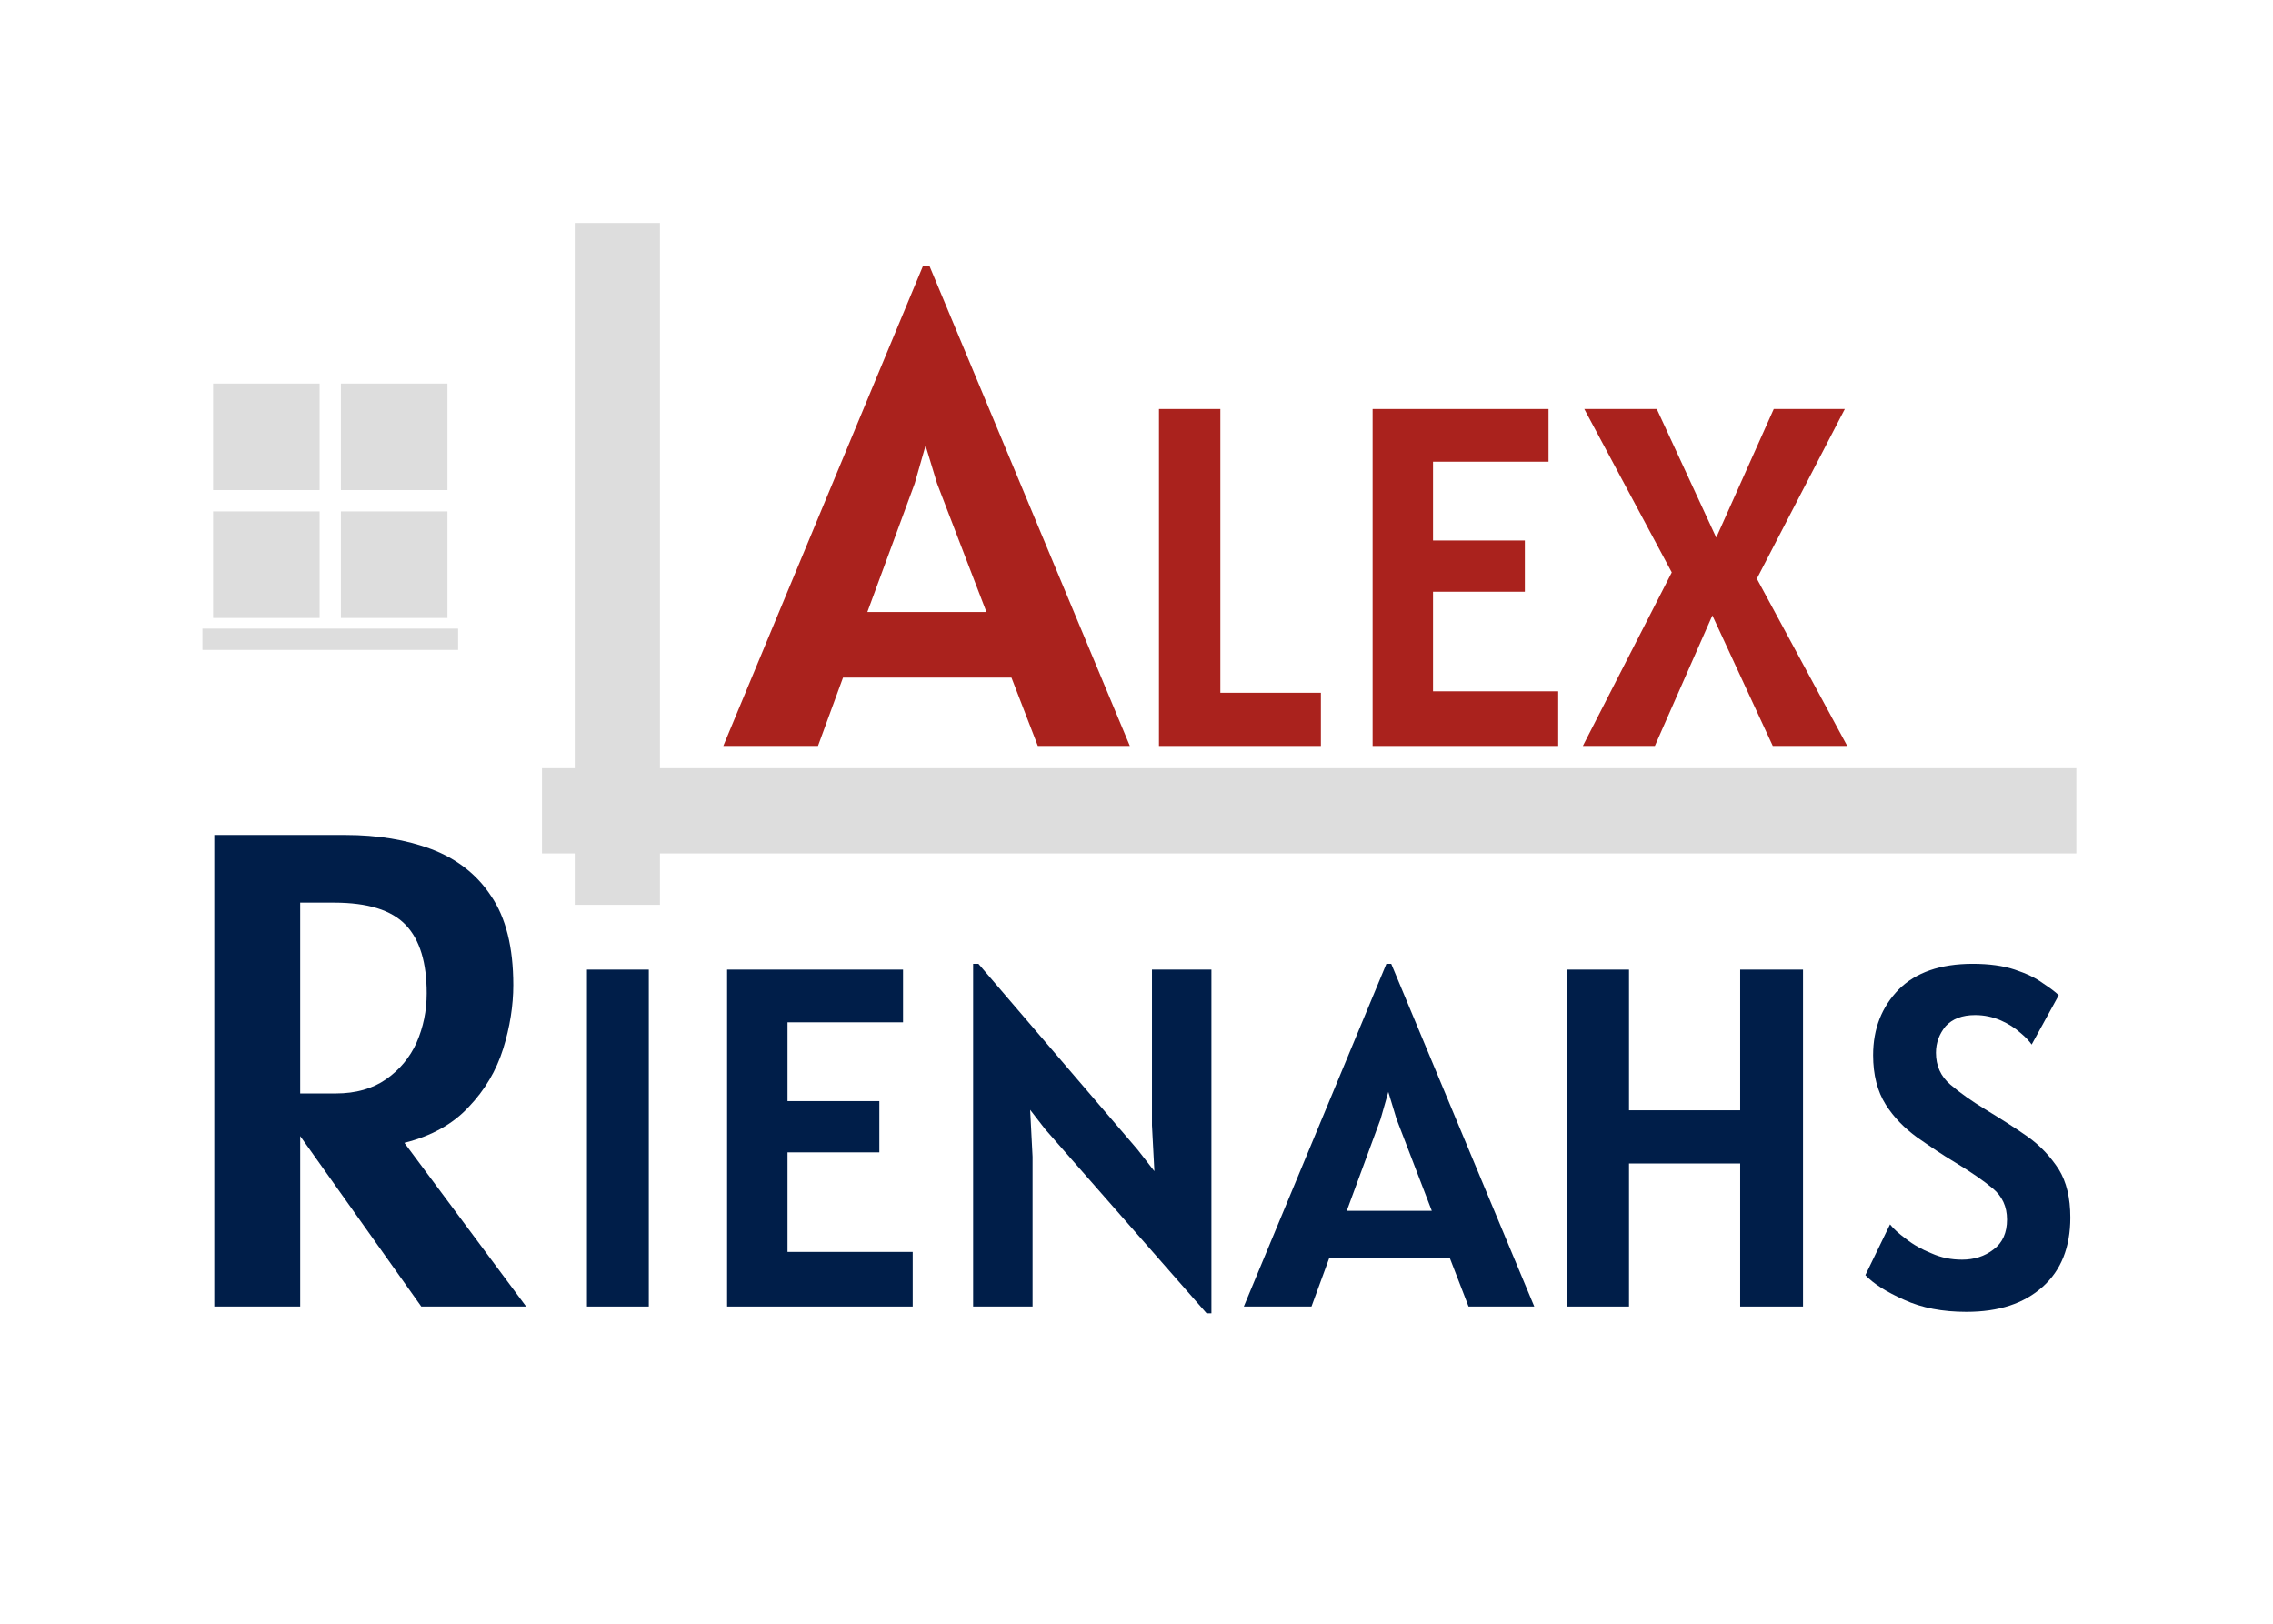 <svg xmlns="http://www.w3.org/2000/svg" xmlns:xlink="http://www.w3.org/1999/xlink" xmlns:serif="http://www.serif.com/" width="100%" height="100%" viewBox="0 0 12600 9000" xml:space="preserve" style="fill-rule:evenodd;clip-rule:evenodd;stroke-linejoin:round;stroke-miterlimit:2;"><rect x="3185.89" y="1235.77" width="472.441" height="3779.53" style="fill:#ddd;"></rect><rect x="3004.36" y="4257.99" width="8505.38" height="472.441" style="fill:#ddd;"></rect><g transform="matrix(1,0,0,1,2812.18,-705.105)"><g transform="matrix(3750,0,0,3750,1261.03,4839.71)"><path d="M-0.017,-0l0.295,-0.709l0.01,0l0.296,0.709l-0.136,-0l-0.039,-0.101l-0.249,0l-0.037,0.101l-0.14,-0Zm0.283,-0.388l-0.07,0.19l0.176,0l-0.073,-0.19l-0.017,-0.056l-0.016,0.056Z" style="fill:#aa221d;fill-rule:nonzero;"></path></g><g transform="matrix(2679.34,0,0,2679.34,3387.28,4839.71)"><path d="M0.084,-0l0,-0.697l0.127,0l-0,0.587l0.208,0l-0,0.11l-0.335,0Z" style="fill:#aa221d;fill-rule:nonzero;"></path></g><g transform="matrix(2679.34,0,0,2679.34,4579.59,4839.71)"><path d="M0.081,-0l0,-0.697l0.364,0l0,0.109l-0.239,0l0,0.163l0.19,0l0,0.106l-0.19,0l0,0.206l0.259,0l0,0.113l-0.384,0Z" style="fill:#aa221d;fill-rule:nonzero;"></path></g><g transform="matrix(2679.34,0,0,2679.34,5935.33,4839.71)"><path d="M0.01,-0l0.184,-0.359l-0.181,-0.338l0.15,0l0.123,0.266l0.119,-0.266l0.147,0l-0.182,0.351l0.187,0.346l-0.154,-0l-0.125,-0.27l-0.119,0.27l-0.149,-0Z" style="fill:#aa221d;fill-rule:nonzero;"></path></g></g><g transform="matrix(1,0,0,1,-4497.06,113.235)"><g transform="matrix(3750,0,0,3750,5369.85,7128.68)"><path d="M0.545,-0l-0.155,-0l-0.179,-0.252l-0,0.252l-0.127,-0l-0,-0.697l0.194,0c0.047,0 0.09,0.007 0.127,0.021c0.037,0.014 0.067,0.037 0.088,0.069c0.022,0.032 0.033,0.076 0.033,0.132c0,0.03 -0.005,0.062 -0.015,0.094c-0.01,0.032 -0.027,0.061 -0.051,0.086c-0.023,0.025 -0.055,0.043 -0.095,0.053l0.18,0.242Zm-0.334,-0.315l0.053,0c0.029,0 0.054,-0.007 0.074,-0.021c0.02,-0.014 0.035,-0.032 0.045,-0.054c0.01,-0.023 0.015,-0.047 0.015,-0.073c0,-0.045 -0.01,-0.079 -0.031,-0.101c-0.021,-0.022 -0.056,-0.033 -0.106,-0.033l-0.05,0l0,0.282Z" style="fill:#001e49;fill-rule:nonzero;"></path></g><g transform="matrix(2679.34,0,0,2679.34,7533.6,7128.68)"><rect x="0.081" y="-0.697" width="0.128" height="0.697" style="fill:#001e49;fill-rule:nonzero;"></rect></g><g transform="matrix(2679.34,0,0,2679.34,8310.61,7128.68)"><path d="M0.081,-0l0,-0.697l0.364,0l0,0.109l-0.239,0l0,0.163l0.19,0l0,0.106l-0.19,0l0,0.206l0.259,0l0,0.113l-0.384,0Z" style="fill:#001e49;fill-rule:nonzero;"></path></g><g transform="matrix(2679.34,0,0,2679.34,9666.36,7128.68)"><path d="M0.567,0.014l-0.334,-0.381l-0.031,-0.04l0.005,0.097l-0,0.31l-0.123,-0l-0,-0.709l0.011,-0l0.329,0.384l0.035,0.045l-0.005,-0.095l-0,-0.322l0.123,-0l-0,0.711l-0.01,-0Z" style="fill:#001e49;fill-rule:nonzero;"></path></g><g transform="matrix(2679.34,0,0,2679.34,11437.4,7128.68)"><path d="M-0.017,-0l0.295,-0.709l0.01,0l0.296,0.709l-0.136,-0l-0.039,-0.101l-0.249,0l-0.037,0.101l-0.14,-0Zm0.283,-0.388l-0.07,0.19l0.176,0l-0.073,-0.19l-0.017,-0.056l-0.016,0.056Z" style="fill:#001e49;fill-rule:nonzero;"></path></g><g transform="matrix(2679.34,0,0,2679.34,12956.6,7128.68)"><path d="M0.084,-0l0,-0.697l0.129,0l-0,0.291l0.23,0l-0,-0.291l0.13,0l0,0.697l-0.13,-0l-0,-0.296l-0.23,0l-0,0.296l-0.129,-0Z" style="fill:#001e49;fill-rule:nonzero;"></path></g><g transform="matrix(2679.34,0,0,2679.34,14716.9,7128.68)"><path d="M0.254,0.011c-0.049,0 -0.092,-0.008 -0.129,-0.025c-0.036,-0.016 -0.063,-0.033 -0.08,-0.051l0.051,-0.105c0.007,0.009 0.018,0.019 0.033,0.03c0.015,0.012 0.033,0.022 0.053,0.03c0.02,0.009 0.041,0.013 0.063,0.013c0.025,-0 0.047,-0.007 0.065,-0.021c0.019,-0.014 0.028,-0.035 0.028,-0.062c0,-0.027 -0.01,-0.048 -0.029,-0.064c-0.019,-0.016 -0.045,-0.034 -0.078,-0.054c-0.027,-0.016 -0.053,-0.034 -0.079,-0.052c-0.026,-0.019 -0.048,-0.041 -0.065,-0.068c-0.017,-0.027 -0.026,-0.061 -0.026,-0.102c0,-0.055 0.018,-0.1 0.053,-0.136c0.035,-0.035 0.086,-0.053 0.153,-0.053c0.034,0 0.063,0.004 0.087,0.012c0.024,0.008 0.043,0.017 0.058,0.028c0.015,0.01 0.026,0.018 0.033,0.025l-0.056,0.102c-0.005,-0.007 -0.012,-0.015 -0.023,-0.024c-0.011,-0.01 -0.025,-0.019 -0.041,-0.026c-0.016,-0.007 -0.034,-0.011 -0.053,-0.011c-0.027,0 -0.047,0.008 -0.061,0.023c-0.013,0.016 -0.02,0.034 -0.02,0.055c0,0.027 0.01,0.049 0.03,0.066c0.02,0.017 0.044,0.034 0.072,0.051c0.031,0.019 0.06,0.037 0.087,0.056c0.027,0.019 0.048,0.042 0.065,0.068c0.016,0.026 0.024,0.059 0.024,0.1c0,0.061 -0.019,0.109 -0.057,0.143c-0.039,0.035 -0.091,0.052 -0.158,0.052Z" style="fill:#001e49;fill-rule:nonzero;"></path></g></g><rect x="1181.1" y="2125.98" width="590.551" height="590.551" style="fill:#ddd;"></rect><rect x="1181.1" y="2834.65" width="590.551" height="590.551" style="fill:#ddd;"></rect><rect x="1889.76" y="2834.65" width="590.551" height="590.551" style="fill:#ddd;"></rect><rect x="1889.76" y="2125.98" width="590.551" height="590.551" style="fill:#ddd;"></rect><rect x="1122.05" y="3484.25" width="1417.32" height="118.11" style="fill:#ddd;"></rect></svg>